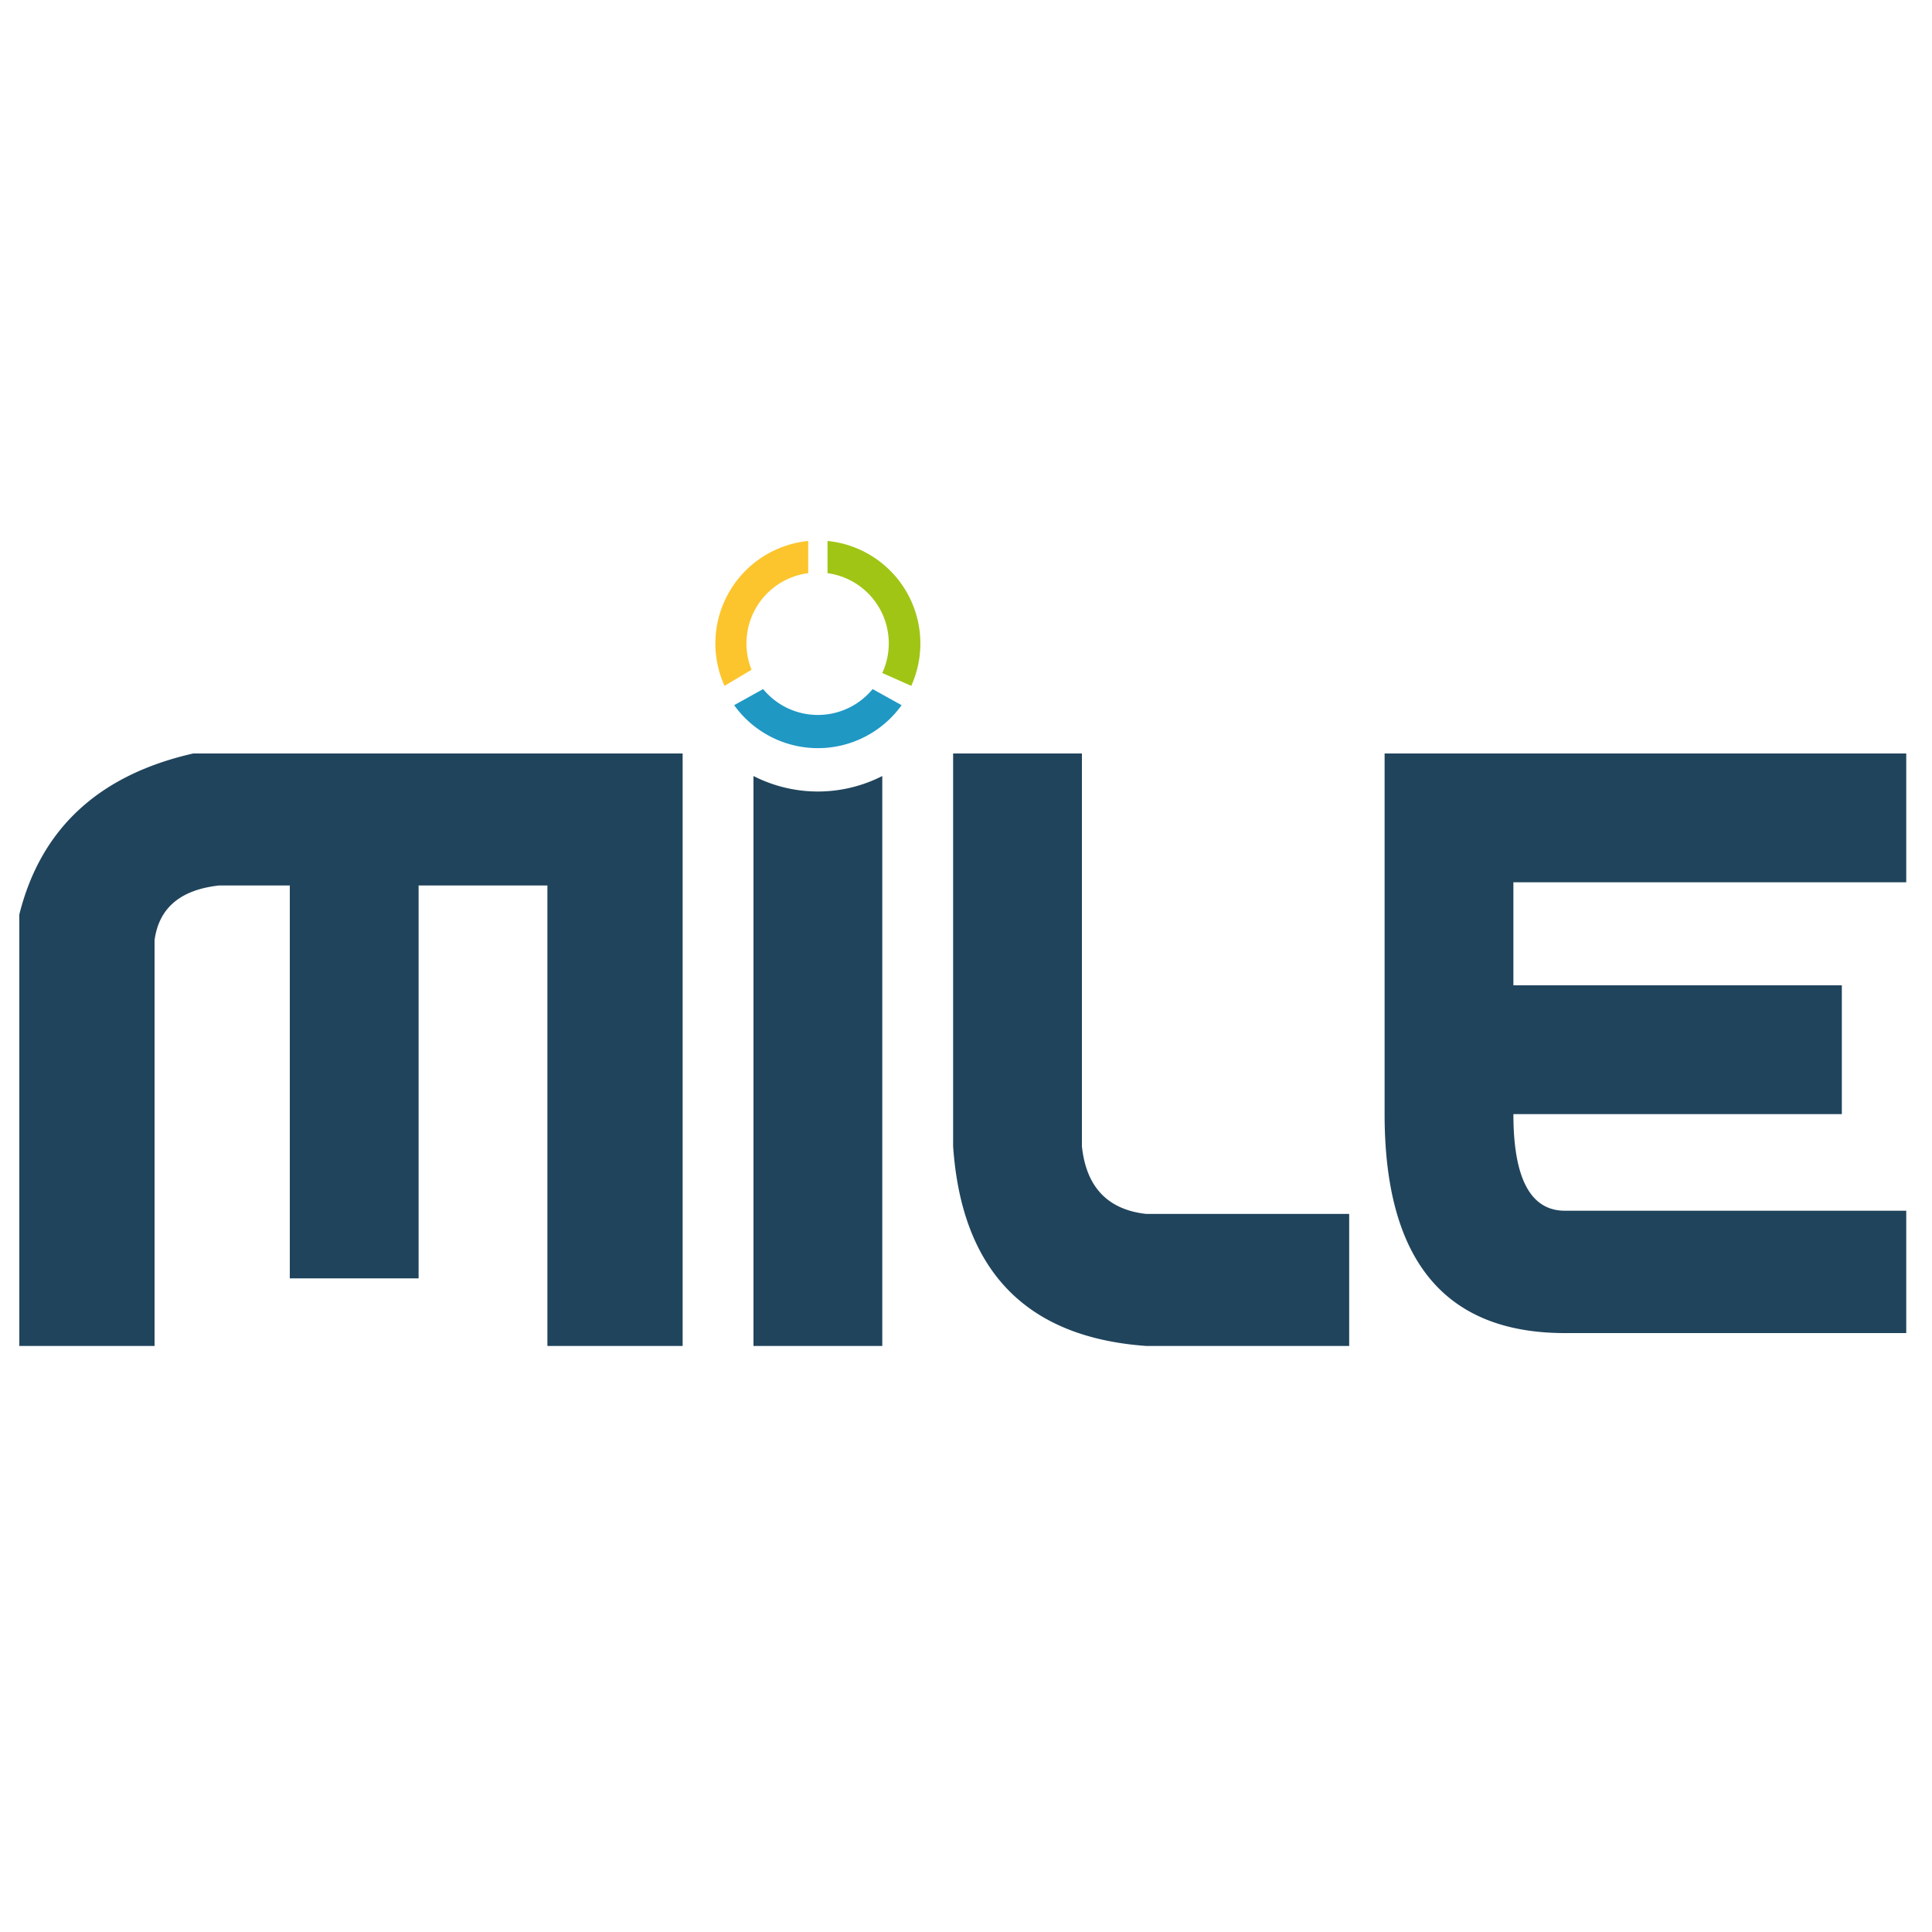 <svg xmlns="http://www.w3.org/2000/svg" xmlns:xlink="http://www.w3.org/1999/xlink" width="300" height="300" viwebox="0 0 300 300">

<view id="all" viewBox="0 0 300 300"/>

<g id="mile">
<title>Mile  Location informatique évolutive</title>
<path fill="#a0c515" d="M141.5 106.5A16 16 0 0 0 128.5 84V89A11 11 0 0 1 137 104.5z"/>
<path fill="#fcc52e" d="M125.5 84A16 16 0 0 0 112.5 106.5L116.7 104 A11 11 0 0 1 125.5 89z"/>
<path fill="#1f98c4" d="M114 109.5A16 16 0 0 0 140 109.5L135.5 107 A11 11 0 0 1 118.5 107z"/>
<path fill="#20445c" d="M3 209H24V146Q25 138.5 34 137.5H45V198.5H65V137.5H85V209H106V117H30Q8 122 3 142zM117 120.5A22 22 0 0 0 137 120.5V209h-20zM148 117H168V178Q169 187.5 178 188.5H209.5 V209H178Q150 207 148 178zM215 117H296V137H235V153H286V173H235Q235 188 243 188H296V207H243Q215 207 215 173z"/>
</g>

</svg>